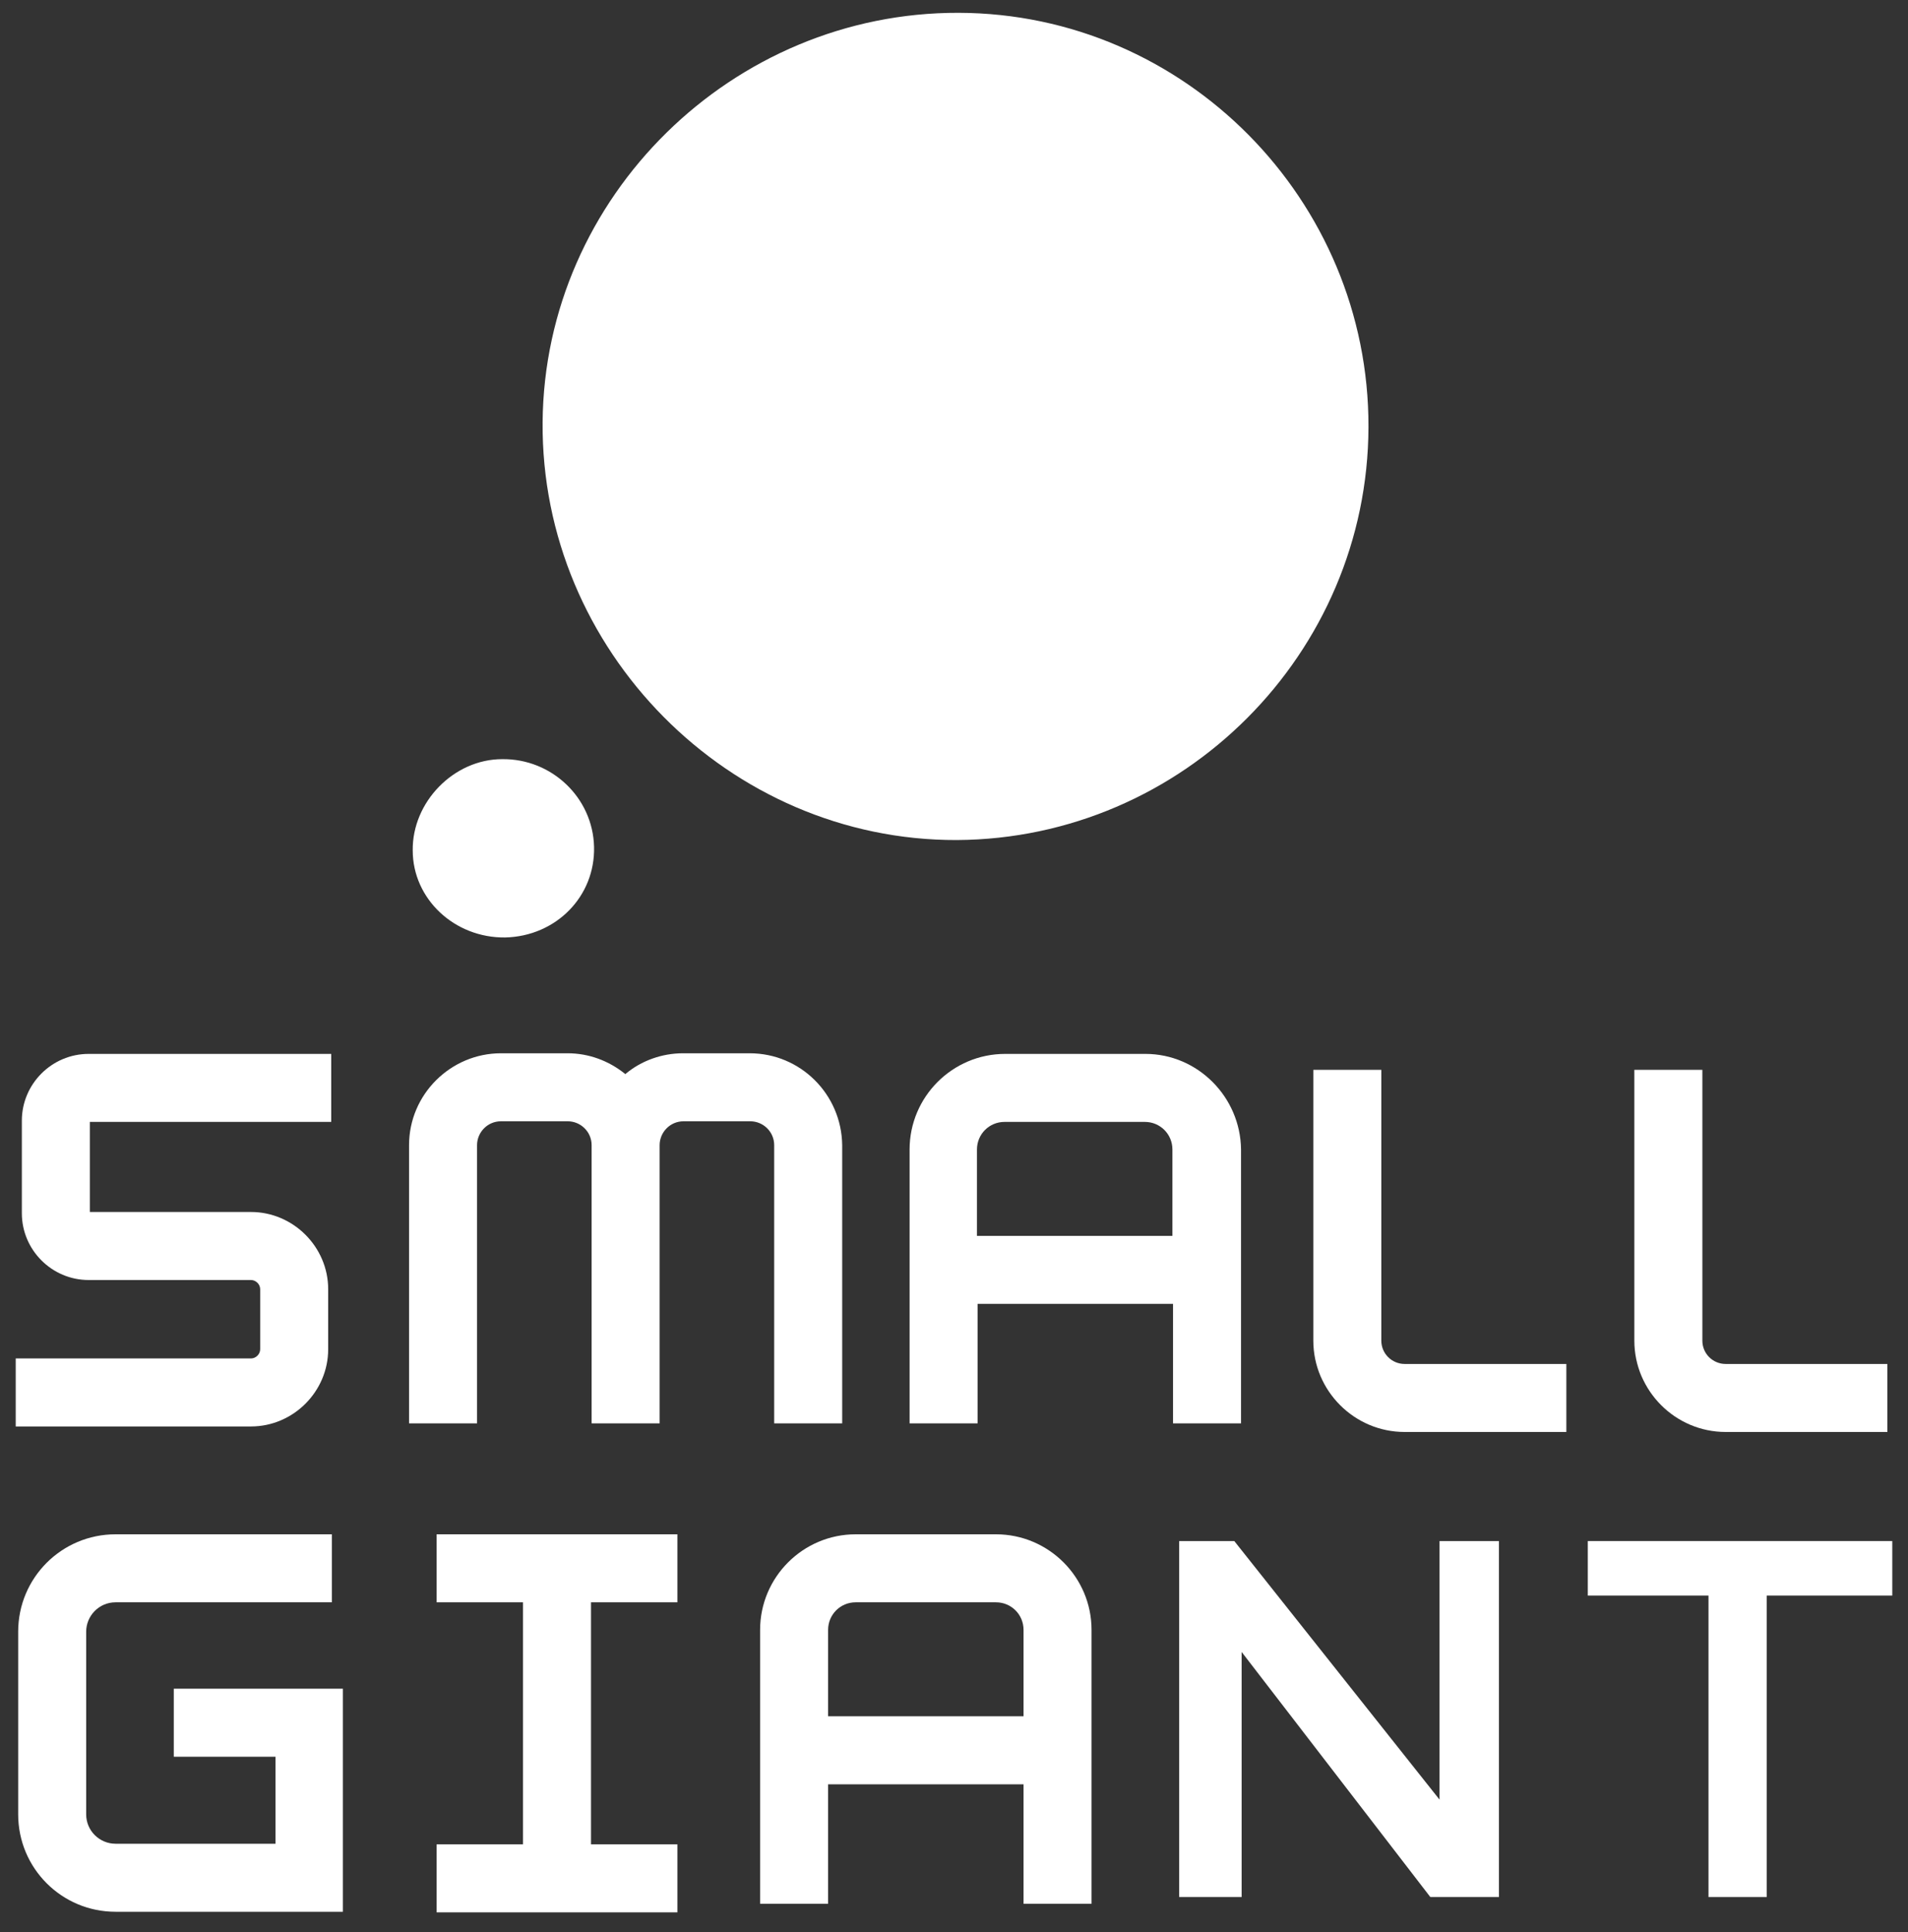 <svg width="80" height="81" viewBox="0 0 80 81" fill="none" xmlns="http://www.w3.org/2000/svg">
<rect x="0" y="0" width="80" height="81" fill="#333333" stroke="none"/>
<path d="M57.378 17.902C57.352 27.407 49.594 35.164 40.116 35.216C30.56 35.241 22.674 27.253 22.751 17.697C22.828 8.243 30.714 0.511 40.193 0.537C49.671 0.563 57.404 8.372 57.378 17.902Z" fill="white"/>
<path d="M24.908 35.498C24.96 37.579 23.316 39.249 21.184 39.3C19.052 39.326 17.305 37.682 17.305 35.652C17.279 33.623 19.026 31.825 21.055 31.825C23.136 31.799 24.857 33.443 24.908 35.498Z" fill="white"/>
<path d="M28.402 77.318H18.307V80.169H28.402V77.318Z" fill="white"/>
<path d="M28.119 77.575H18.589V79.861H28.119V77.575Z" fill="white"/>
<path d="M42.916 79.81V74.801H34.721V79.81H31.87V68.327C31.87 66.118 33.668 64.32 35.877 64.32H41.76C43.969 64.32 45.767 66.118 45.767 68.327V79.81H42.916ZM42.916 71.949V68.327C42.916 67.685 42.402 67.171 41.76 67.171H35.877C35.235 67.171 34.721 67.685 34.721 68.327V71.949H42.916Z" fill="white"/>
<path d="M41.76 64.603H35.877C33.822 64.603 32.152 66.272 32.152 68.327V79.527H34.439V74.518H43.198V79.527H45.484V68.327C45.484 66.272 43.815 64.603 41.76 64.603ZM43.198 72.232H34.439V68.327C34.439 67.531 35.081 66.889 35.877 66.889H41.76C42.556 66.889 43.198 67.531 43.198 68.327V72.232Z" fill="white"/>
<path d="M0.916 46.981V50.859C0.916 52.401 2.175 53.66 3.716 53.66H10.523C10.729 53.66 10.909 53.839 10.909 54.045V56.562C10.909 56.768 10.729 56.948 10.523 56.948H0.659V59.799H10.523C12.296 59.799 13.76 58.335 13.76 56.562V54.045C13.76 52.272 12.296 50.808 10.523 50.808H3.767V47.032H13.888V44.181H3.716C2.175 44.181 0.916 45.439 0.916 46.981Z" fill="white"/>
<path d="M31.433 44.155H28.633C27.76 44.155 26.886 44.463 26.219 45.028C25.525 44.463 24.677 44.155 23.804 44.155H21.004C18.898 44.155 17.151 45.876 17.151 48.008V59.67H20.002V48.008C20.002 47.469 20.439 47.006 21.004 47.006H23.804C24.343 47.006 24.806 47.443 24.806 48.008V59.67H27.657V48.008C27.657 47.469 28.094 47.006 28.659 47.006H31.459C31.998 47.006 32.461 47.443 32.461 48.008V59.67H35.312V48.008C35.286 45.876 33.565 44.155 31.433 44.155Z" fill="white"/>
<path d="M48.027 44.181H42.145C39.936 44.181 38.138 45.979 38.138 48.188V59.67H40.989V54.661H49.183V59.67H52.035V48.188C52.009 45.979 50.211 44.181 48.027 44.181ZM42.119 47.032H48.002C48.644 47.032 49.158 47.546 49.158 48.188V51.81H40.963V48.188C40.963 47.546 41.477 47.032 42.119 47.032Z" fill="white"/>
<path d="M57.917 56.203V44.849H55.066V56.203C55.066 58.309 56.787 60.03 58.893 60.03H65.675V57.179H58.893C58.354 57.179 57.917 56.742 57.917 56.203Z" fill="white"/>
<path d="M72.354 57.179C71.814 57.179 71.378 56.742 71.378 56.203V44.849H68.526V56.203C68.526 58.309 70.247 60.03 72.354 60.03H79.135V57.179H72.354Z" fill="white"/>
<path d="M4.846 80.144C2.586 80.144 0.762 78.32 0.762 76.059V68.404C0.762 66.144 2.586 64.32 4.846 64.32H13.914V67.171H4.846C4.153 67.171 3.613 67.736 3.613 68.404V76.059C3.613 76.753 4.178 77.292 4.846 77.292H11.551V73.645H7.287V70.793H14.377V80.144H4.846Z" fill="white"/>
<path d="M7.569 73.388H11.833V77.575H4.846C3.999 77.575 3.331 76.881 3.331 76.059V68.404C3.331 67.557 4.024 66.889 4.846 66.889H13.632V64.603H4.846C2.74 64.603 1.044 66.324 1.044 68.404V76.059C1.044 78.166 2.766 79.861 4.846 79.861H14.12V71.076H7.569V73.388Z" fill="white"/>
<path d="M21.929 77.755V67.171H18.307V64.32H28.402V67.171H24.78V77.755H21.929Z" fill="white"/>
<path d="M18.589 66.889H22.211V77.472H24.497V66.889H28.119V64.603H18.589V66.889Z" fill="white"/>
<path d="M60.358 75.443L51.752 64.603H49.44V79.527H52.06V69.252L59.972 79.527H62.849V64.603H60.358V75.443Z" fill="white"/>
<path d="M79.341 64.603H66.574V66.889H71.635V79.527H74.075V66.889H79.341V64.603Z" fill="white"/>
</svg>
